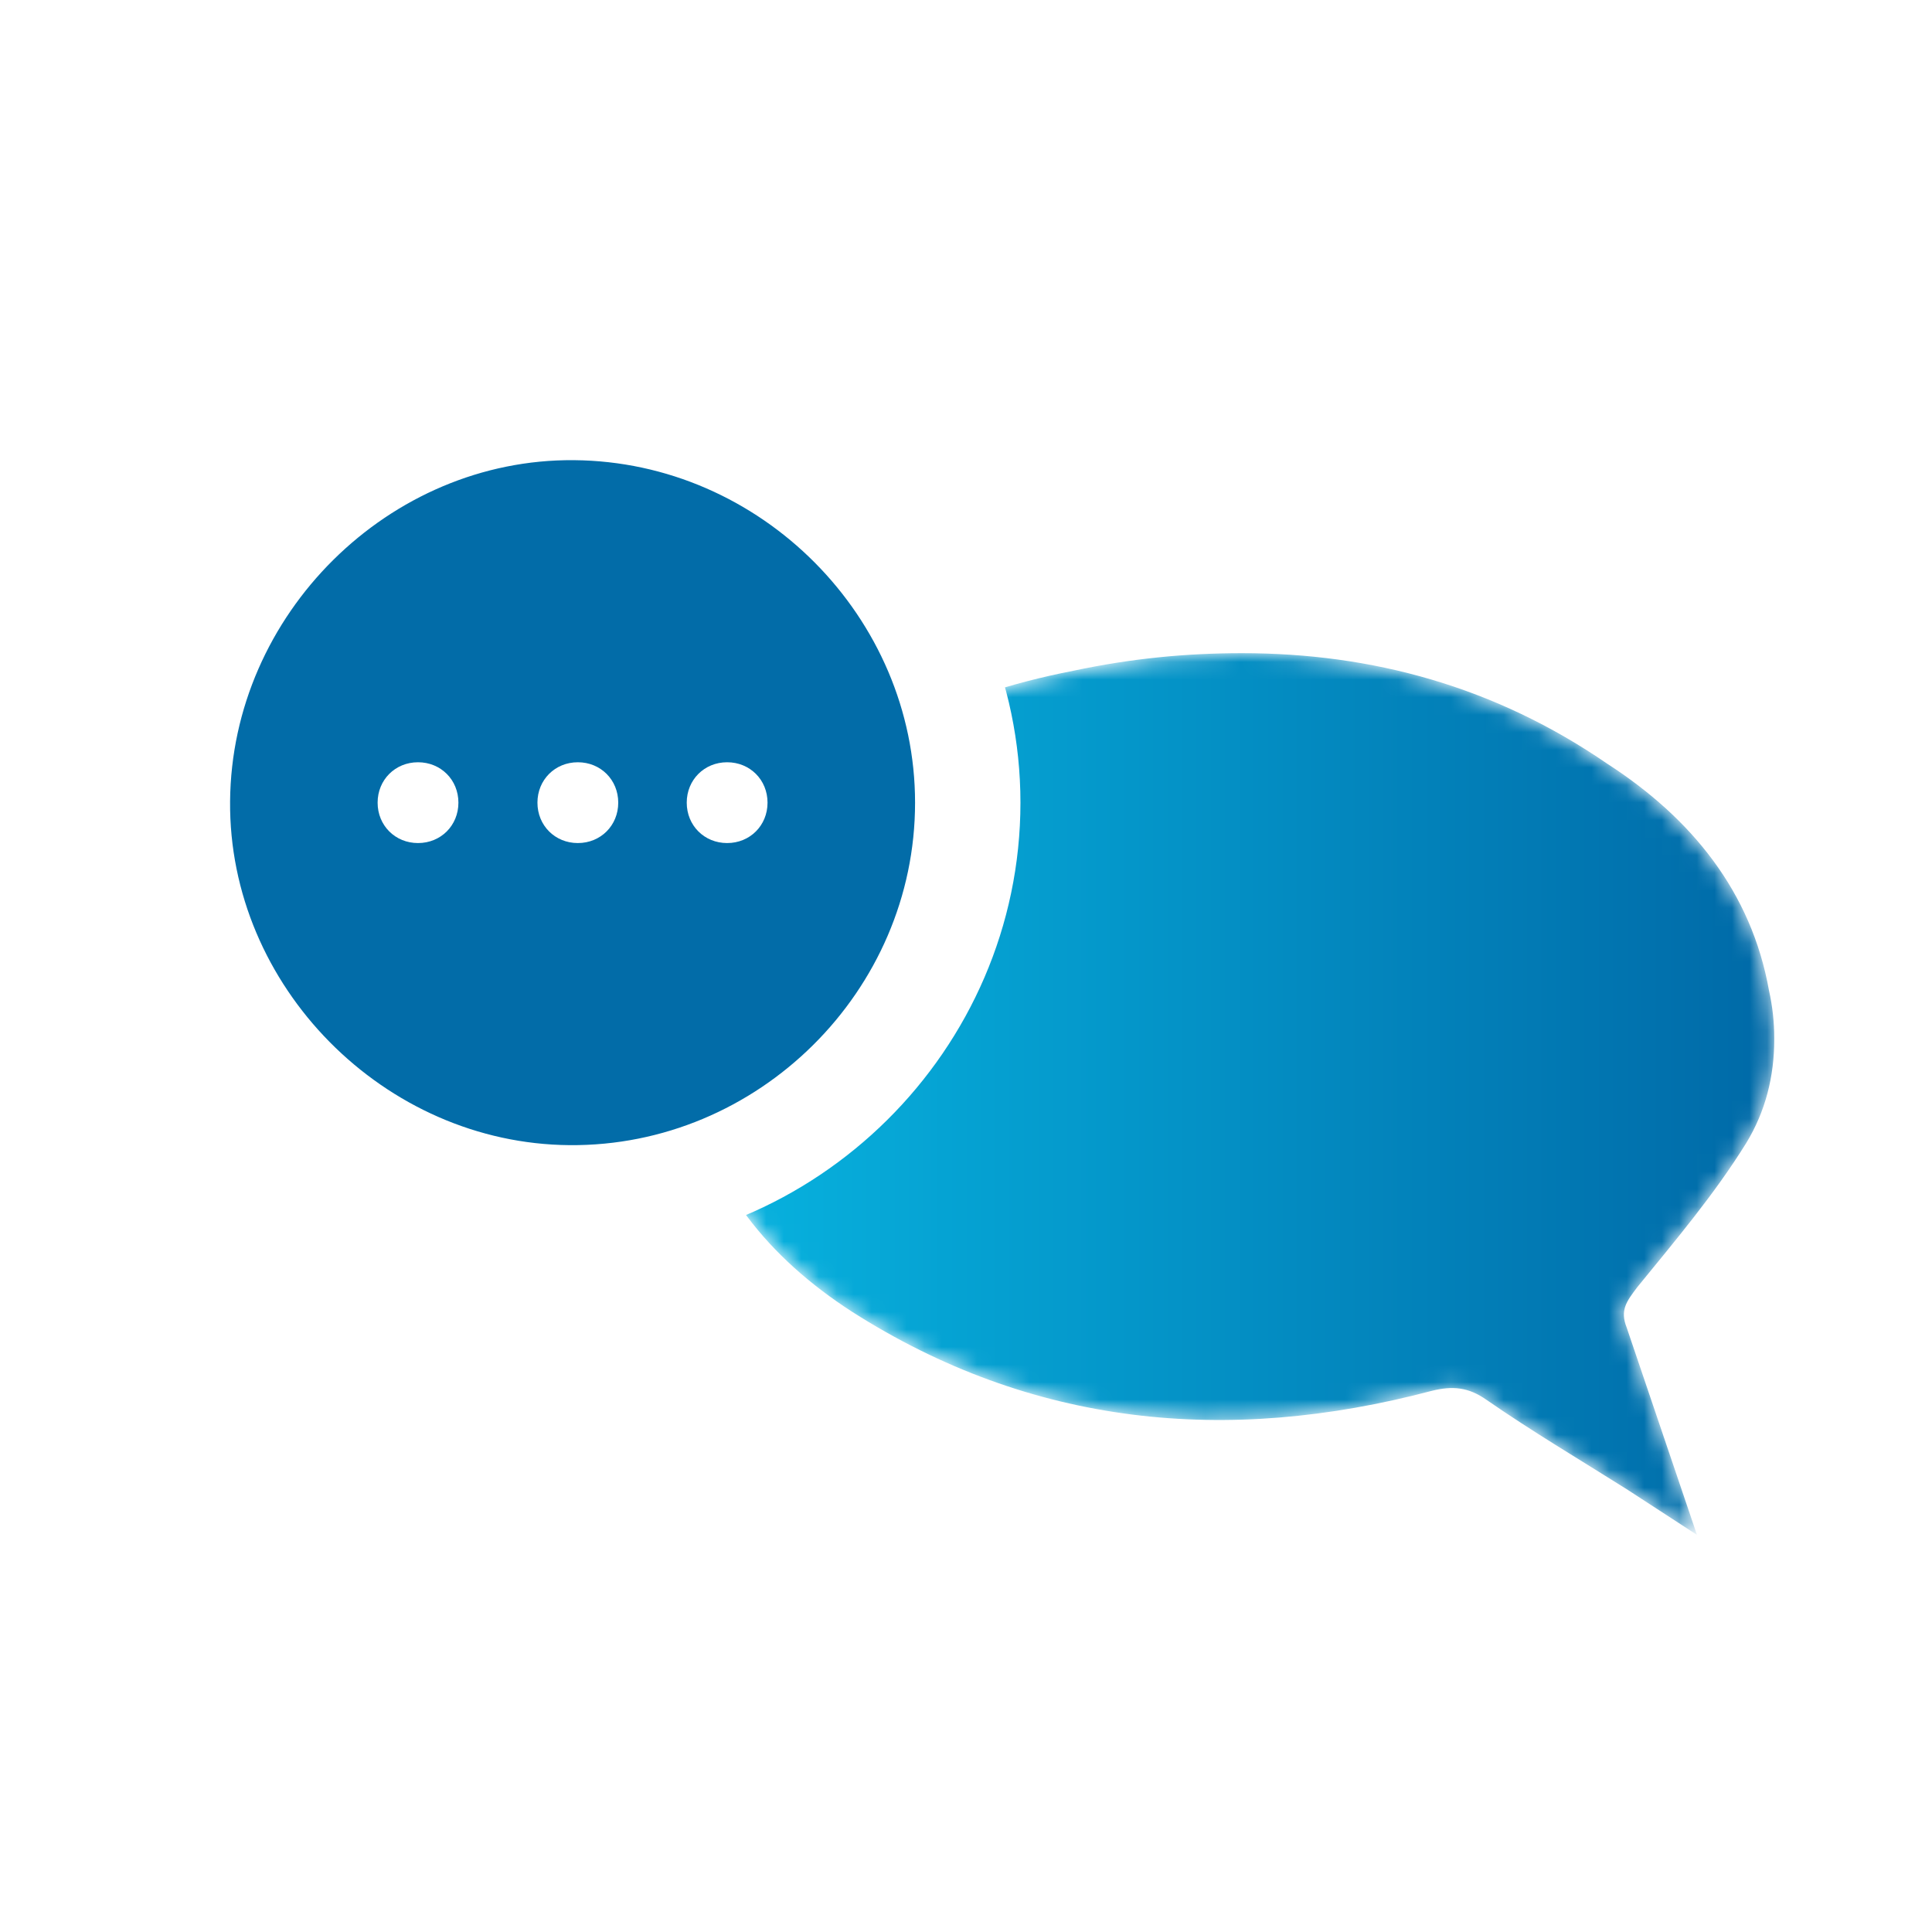 <?xml version="1.0" encoding="utf-8"?>
<!-- Generator: Adobe Illustrator 26.2.1, SVG Export Plug-In . SVG Version: 6.00 Build 0)  -->
<svg version="1.1" id="Layer_1" xmlns:v="https://vecta.io/nano"
	 xmlns="http://www.w3.org/2000/svg" xmlns:xlink="http://www.w3.org/1999/xlink" x="0px" y="0px" viewBox="0 0 110 110"
	 style="enable-background:new 0 0 110 110;" xml:space="preserve">
<style type="text/css">
	.st0{filter:url(#Adobe_OpacityMaskFilter);}
	.st1{fill-rule:evenodd;clip-rule:evenodd;fill:#FFFFFF;}
	.st2{mask:url(#C_00000129168101633378195190000014867721373196160898_);fill-rule:evenodd;clip-rule:evenodd;fill:url(#SVGID_1_);}
	.st3{fill-rule:evenodd;clip-rule:evenodd;fill:#026CA8;}
	.st4{fill:none;stroke:#FFFFFF;stroke-width:6;}
</style>
<g transform="translate(10 23)">
	<g transform="translate(29.118 14.189)">
		<defs>
			<filter id="Adobe_OpacityMaskFilter" filterUnits="userSpaceOnUse" x="0" y="0" width="62" height="50">
				<feColorMatrix  type="matrix" values="1 0 0 0 0  0 1 0 0 0  0 0 1 0 0  0 0 0 1 0"/>
			</filter>
		</defs>
		
			<mask maskUnits="userSpaceOnUse" x="0" y="0" width="62" height="50" id="C_00000129168101633378195190000014867721373196160898_">
			<g class="st0">
				<path id="A_00000138539308543039896530000005068478054785978798_" class="st1" d="M22,1c-7.2,1.4-13.6,4.4-18,10.2l0,0
					c-1.8,2.4-2.7,5.4-4.1,8.1l0,0v5.2c0.1,0.1,0.3,0.2,0.3,0.4l0,0c1.1,5.4,4.4,9.5,9.2,12.6l0,0c10.2,6.5,21.3,7.6,33,4.5l0,0
					c1.2-0.3,2.1-0.2,3.1,0.5l0,0c2.6,1.8,5.3,3.4,8,5.1l0,0l4,2.6l0,0l-4-11.8l0,0c-0.4-1,0-1.5,0.6-2.3l0,0
					c2.2-2.7,4.4-5.3,6.2-8.2l0,0c1.1-1.8,1.6-3.8,1.6-5.9l0,0v-0.1c0-0.9-0.1-1.8-0.3-2.7l0,0c-1-5.6-4.4-9.8-9.2-12.9l0,0
					C46,1.9,39,0,31.6,0l0,0C28.4,0,25.3,0.3,22,1"/>
			</g>
		</mask>
		
			<linearGradient id="SVGID_1_" gradientUnits="userSpaceOnUse" x1="-928.537" y1="548.631" x2="-927.537" y2="548.631" gradientTransform="matrix(62 0 0 -50 57569.32 27456.551)">
			<stop  offset="0" style="stop-color:#07B4E0"/>
			<stop  offset="1" style="stop-color:#0069A7"/>
		</linearGradient>
		<path class="st2" d="M22,1c-7.2,1.4-13.6,4.4-18,10.2l0,0c-1.8,2.4-2.7,5.4-4.1,8.1l0,0v5.2c0.1,0.1,0.3,0.2,0.3,0.4l0,0
			c1.1,5.4,4.4,9.5,9.2,12.6l0,0c10.2,6.5,21.3,7.6,33,4.5l0,0c1.2-0.3,2.1-0.2,3.1,0.5l0,0c2.6,1.8,5.3,3.4,8,5.1l0,0l4,2.6l0,0
			l-4-11.8l0,0c-0.4-1,0-1.5,0.6-2.3l0,0c2.2-2.7,4.4-5.3,6.2-8.2l0,0c1.1-1.8,1.6-3.8,1.6-5.9l0,0v-0.1c0-0.9-0.1-1.8-0.3-2.7l0,0
			c-1-5.6-4.4-9.8-9.2-12.9l0,0C46,1.9,39,0,31.6,0l0,0C28.4,0,25.3,0.3,22,1"/>
	</g>
	<path class="st3" d="M22.4,45.2C10.2,45.1,0,34.8,0.1,22.6C0.2,10.3,10.5,0.1,22.7,0.2C35,0.3,45.1,10.5,45.1,22.7
		C45.1,35.1,34.8,45.3,22.4,45.2"/>
	<path class="st4" d="M22.4,45.2C10.2,45.1,0,34.8,0.1,22.6C0.2,10.3,10.5,0.1,22.7,0.2C35,0.3,45.1,10.5,45.1,22.7
		C45.1,35.1,34.8,45.3,22.4,45.2z"/>
	<path class="st1" d="M16.1,22.7c0,1.3-1,2.3-2.3,2.3s-2.3-1-2.3-2.3s1-2.3,2.3-2.3S16.1,21.4,16.1,22.7 M25.2,22.7
		c0,1.3-1,2.3-2.3,2.3s-2.3-1-2.3-2.3s1-2.3,2.3-2.3S25.2,21.4,25.2,22.7 M31.4,25c-1.3,0-2.3-1-2.3-2.3s1-2.3,2.3-2.3
		s2.3,1,2.3,2.3S32.7,25,31.4,25z"/>
</g>
</svg>
